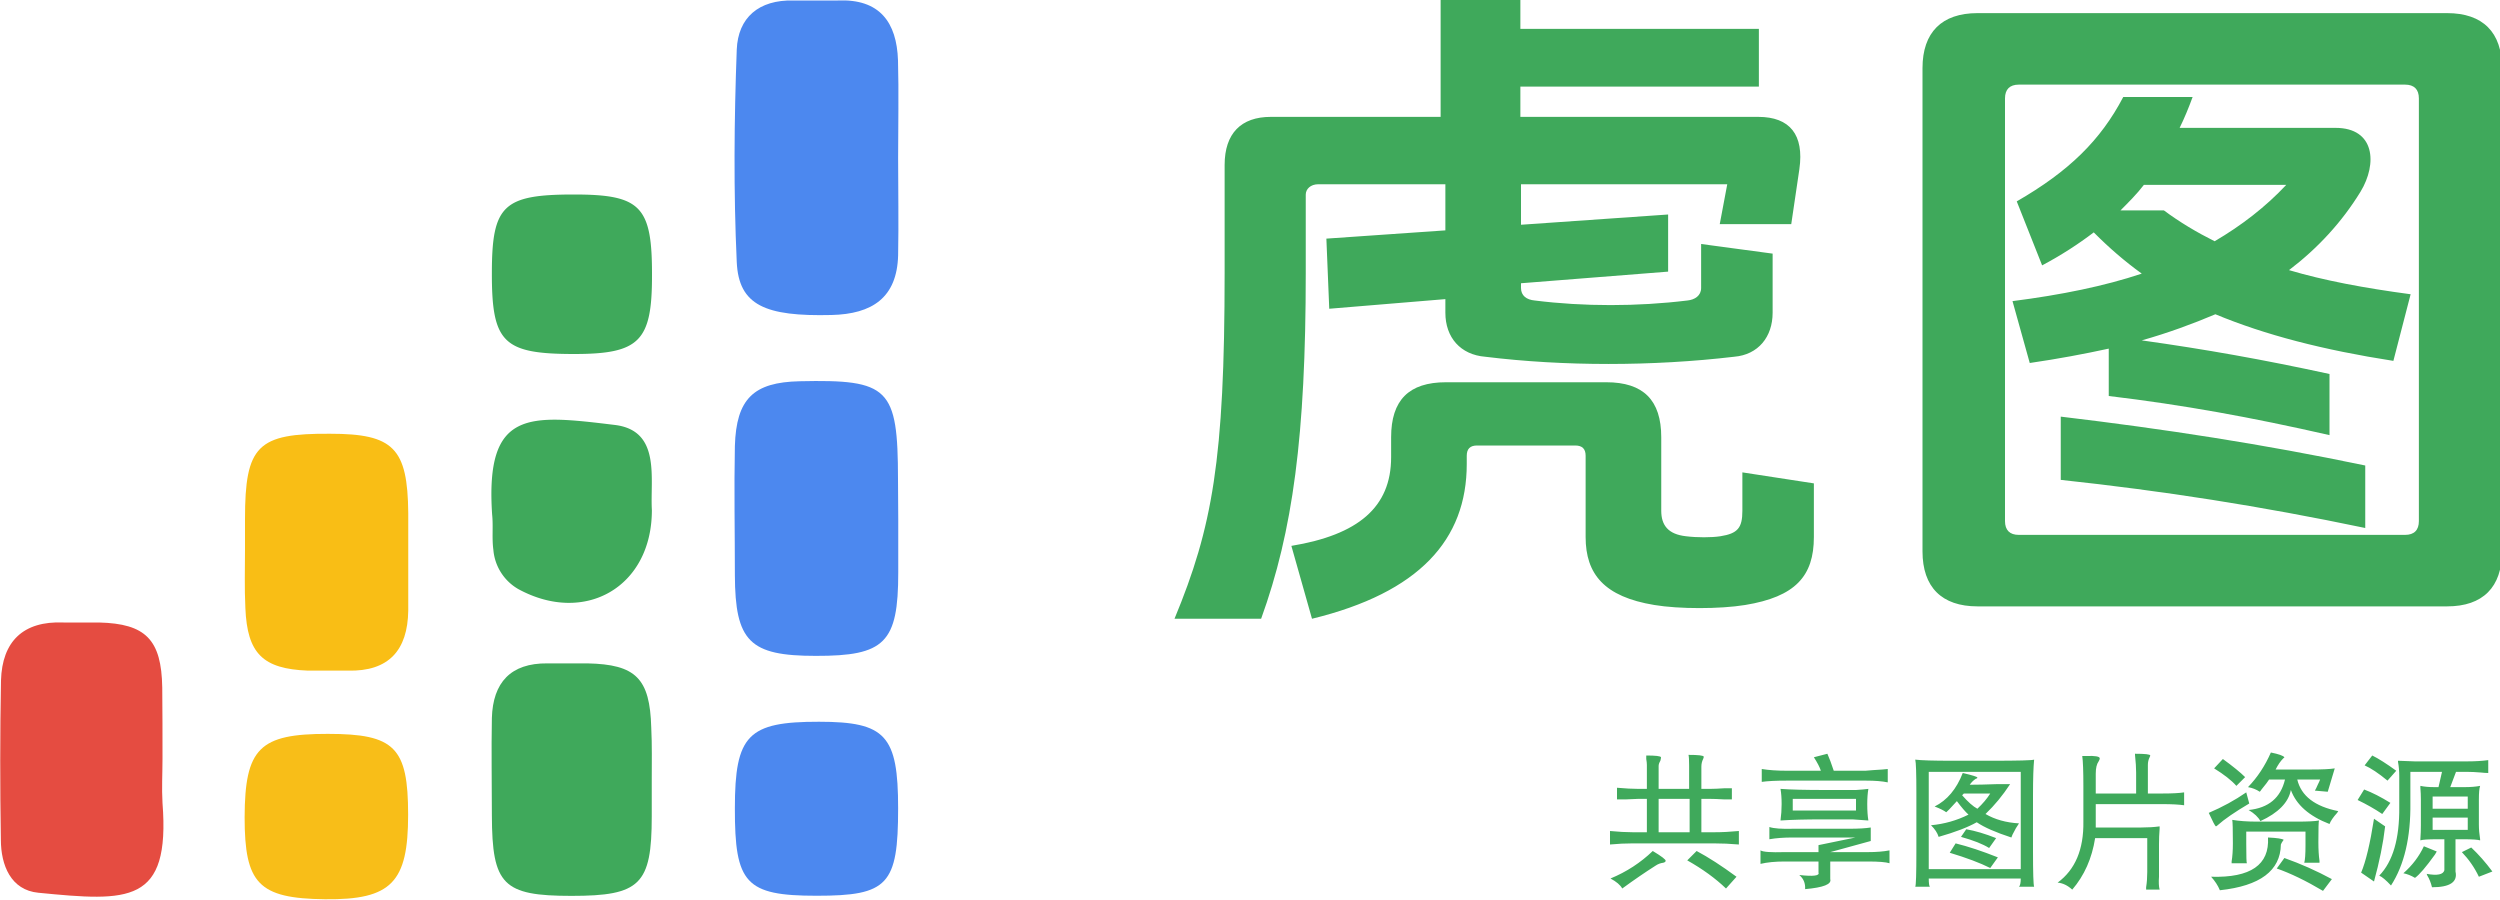 <svg xmlns="http://www.w3.org/2000/svg" viewBox="0 0 200 72">
    <title>资源 73</title>
    <path d="M71.85 12.61c0 2.6.05 5.21 0 7.81-.09 3.42-2.1 4.7-5.32 4.78-5.32.13-7.43-.78-7.59-4.23-.26-5.67-.21-11.36 0-17 .1-2.56 1.76-4 4.53-3.93h3.55c3.35-.15 4.72 1.74 4.82 4.79.07 2.57.01 5.17.01 7.78zM71.86 41.53v4.27c0 5.63-1.08 6.68-6.6 6.67-5.29 0-6.45-1.15-6.47-6.47 0-3.43-.07-6.87 0-10.31.11-3.79 1.49-5.11 5.18-5.19 7.16-.16 7.86.53 7.87 7.83z" fill="#4c88ef"></path>
    <path d="M13 60.69c0 1.18-.07 2.37 0 3.55.63 8.1-2.69 7.89-9.93 7.18-2.2-.21-3-2.2-3-4.24C0 62.93 0 58.67.08 54.43c.09-3.1 1.76-4.77 5-4.63h2.84c3.73.09 5 1.36 5.06 5.21.02 1.9.02 3.79.02 5.68z" fill="#e54c41"></path>
    <path d="M19.6 44v-2.48c0-5.88 1-6.86 6.81-6.82 5.08 0 6.2 1.15 6.25 6.34v7.82c-.05 3.15-1.55 4.87-4.83 4.79h-3.2c-3.61-.14-4.85-1.37-5-5-.08-1.65-.03-3.15-.03-4.65z" fill="#f9be15"></path>
    <path d="M52.14 62.47v2.84c0 5.46-.93 6.36-6.42 6.36s-6.35-.89-6.37-6.42c0-2.6-.05-5.21 0-7.81.08-2.83 1.5-4.4 4.44-4.37h3.2c3.88.08 5 1.2 5.11 5.13.07 1.42.04 2.8.04 4.27z" fill="#3fa95b"></path>
    <path d="M71.85 64.66c0 6.14-.82 7-6.52 7s-6.55-1-6.54-7c0-5.86 1.05-6.93 6.73-6.92 5.33 0 6.33 1.09 6.33 6.92z" fill="#4c88ef"></path>
    <path d="M26.23 58.71c5.35 0 6.42 1.08 6.42 6.47S31.34 72 26 71.94s-6.43-1.27-6.43-6.56c.02-5.52 1.18-6.68 6.66-6.67z" fill="#f8be18"></path>
    <path d="M52.15 40.81c0 6.16-5.37 9.21-10.68 6.32a4 4 0 0 1-2-3.14c-.13-.93 0-1.89-.1-2.83-.56-8.43 2.93-8 9.85-7.16 3.67.47 2.78 4.29 2.93 6.81zM45.91 15.56c5.37 0 6.27.94 6.25 6.52 0 5.21-1 6.24-6.22 6.24-5.7 0-6.61-.9-6.59-6.56.01-5.34.93-6.2 6.56-6.2z" fill="#3fa95b"></path>

    <path
        d="M55.11-1.04L55.11-5.33 49.39-6.21 49.39-3.14C49.39-1.76 49.01-1.32 47.63-1.1 46.91-0.99 45.76-0.99 44.88-1.1 43.45-1.26 42.9-1.98 42.9-3.14L42.9-9.02C42.9-11.99 41.47-13.42 38.5-13.42L25.68-13.42C22.71-13.42 21.29-11.99 21.29-9.02L21.29-7.42C21.29-3.41 18.64-1.21 13.31-0.33L14.96 5.5C23.54 3.41 27.34-0.82 27.34-6.88L27.34-7.54C27.34-8.09 27.61-8.36 28.16-8.36L36.02-8.36C36.58-8.36 36.85-8.09 36.85-7.54L36.85-1.04C36.85 1.93 38.34 3.74 42.35 4.4 44.33 4.73 47.58 4.73 49.61 4.4 53.63 3.74 55.11 2.09 55.11-1.04ZM31.68-21.34L43.45-22.27 43.45-26.84 31.68-26.02 31.68-29.26 48.18-29.26 47.58-26.07 53.3-26.07 53.95-30.47C54.34-33.22 53.19-34.65 50.66-34.65L31.63-34.65 31.63-37.07 50.71-37.07 50.71-41.69 31.63-41.69 31.63-44 25.25-44 25.25-34.65 11.66-34.65C9.29-34.65 7.97-33.33 7.97-30.8L7.97-22.16C7.97-7.21 6.99-1.81 3.96 5.5L10.89 5.5C13.42-1.49 14.46-9.13 14.46-22.16L14.46-28.43C14.46-28.88 14.85-29.26 15.46-29.26L25.63-29.26 25.63-25.57 16.11-24.91 16.34-19.3 25.63-20.07 25.63-18.98C25.63-17 26.84-15.62 28.82-15.46 35.09-14.69 42.19-14.69 48.73-15.46 50.66-15.62 51.81-17.05 51.81-18.98L51.81-23.71 46.09-24.48 46.09-20.96C46.09-20.35 45.59-20.02 44.99-19.96 40.98-19.47 36.69-19.47 32.78-19.96 32.12-20.02 31.68-20.35 31.68-20.96ZM74.86-10.67L74.86-5.61C83.05-4.73 90.81-3.52 99.22-1.76L99.22-6.76C91.03-8.47 83.16-9.68 74.86-10.67ZM110.16 0.11L110.16-38.55C110.16-41.41 108.63-42.95 105.77-42.95L68.2-42.95C65.34-42.95 63.8-41.41 63.8-38.55L63.8 0.11C63.8 2.97 65.34 4.51 68.2 4.51L105.77 4.51C108.63 4.51 110.16 2.97 110.16 0.11ZM70.4-2.31L70.4-36.13C70.4-36.85 70.78-37.23 71.5-37.23L102.41-37.23C103.13-37.23 103.51-36.85 103.51-36.13L103.51-2.31C103.51-1.59 103.13-1.21 102.41-1.21L71.5-1.21C70.78-1.21 70.4-1.59 70.4-2.31ZM93.12-22.39C95.42-24.14 97.35-26.23 98.84-28.66 100.21-30.91 99.99-33.77 96.85-33.77L84.37-33.77C84.75-34.54 85.09-35.37 85.41-36.24L79.86-36.24C78.05-32.78 75.52-30.3 71.34-27.89L73.37-22.77C74.91-23.59 76.28-24.48 77.5-25.41 78.7-24.2 79.97-23.1 81.34-22.11 78.38-21.12 74.91-20.41 71-19.91L72.38-14.96C74.64-15.29 76.72-15.68 78.7-16.11L78.7-12.32C84.64-11.61 90.09-10.62 96.36-9.19L96.36-14.08C91.08-15.23 86.41-16.06 81.34-16.77 83.49-17.38 85.41-18.09 87.23-18.86 91.19-17.21 95.87-16 101.47-15.13L102.85-20.46C99.11-20.96 95.92-21.56 93.12-22.39ZM87.17-24.7C85.75-25.41 84.37-26.23 83.11-27.17L79.64-27.17C80.3-27.83 80.96-28.49 81.51-29.21L92.9-29.21C91.25-27.45 89.32-25.96 87.17-24.7Z"
        transform="translate(90, 44)" style="fill: #3fa95b;"></path>


        <path
        d="M7.08-9.61L7.08-9.61Q8.25-9.61 8.30-9.47L8.30-9.47Q8.30-9.38 8.25-9.28L8.25-9.28Q8.11-9 8.11-8.67L8.11-8.67L8.11-6.89L8.81-6.89Q9.23-6.89 9.98-6.94L9.98-6.94Q10.41-6.94 10.55-6.94L10.55-6.94L10.55-6.05Q10.41-6.05 9.89-6.05L9.89-6.05Q9.19-6.09 8.81-6.09L8.81-6.09L8.11-6.09L8.11-3.42L9.14-3.42Q10.08-3.42 11.11-3.52L11.11-3.52L11.11-2.44Q10.08-2.53 9.09-2.53L9.09-2.53L2.63-2.53Q1.73-2.53 0.80-2.44L0.80-2.44L0.80-3.52Q1.83-3.42 2.63-3.42L2.63-3.42L3.75-3.42L3.75-6.09L3.05-6.09Q2.77-6.09 2.11-6.05L2.11-6.05Q1.55-6.05 1.36-6.05L1.36-6.05L1.36-6.98Q2.39-6.89 3.05-6.89L3.05-6.89L3.75-6.89L3.75-8.81Q3.75-9 3.70-9.28L3.70-9.28Q3.70-9.47 3.70-9.56L3.70-9.56Q4.83-9.56 4.88-9.42L4.88-9.42Q4.88-9.33 4.83-9.14L4.83-9.14Q4.69-8.91 4.69-8.72L4.69-8.72L4.69-6.89L7.13-6.89L7.13-8.77Q7.13-9.42 7.08-9.61ZM4.69-6.09L4.69-3.42L7.17-3.42L7.17-6.09L4.69-6.09ZM4.22-1.92L4.22-1.92Q5.30-1.27 5.25-1.13L5.25-1.13Q5.25-1.03 5.06-0.98L5.06-0.98Q4.73-0.94 4.45-0.75L4.45-0.75Q3.19 0.05 1.78 1.08L1.78 1.08Q1.55 0.66 0.84 0.28L0.84 0.28Q2.77-0.52 4.22-1.92ZM6.98-1.17L7.73-1.92Q9.14-1.17 10.92 0.14L10.92 0.14L10.08 1.08Q8.81-0.14 6.98-1.17L6.98-1.17ZM17.11-9.42L18.19-9.70Q18.42-9.19 18.70-8.34L18.70-8.34L21.23-8.34Q21.33-8.34 21.84-8.39L21.84-8.39Q22.73-8.44 23.02-8.48L23.02-8.48L23.02-7.41Q22.36-7.55 21.28-7.55L21.28-7.55L14.95-7.55Q13.64-7.55 12.94-7.45L12.94-7.45L12.94-8.48Q13.78-8.34 15-8.34L15-8.34L17.67-8.34Q17.53-8.77 17.11-9.42L17.11-9.42ZM14.44-6.89L14.44-6.89Q15.61-6.80 18.05-6.80L18.05-6.80Q20.11-6.80 20.48-6.80L20.48-6.80Q21.09-6.84 21.47-6.89L21.47-6.89Q21.38-6.38 21.38-5.67L21.38-5.67Q21.38-4.88 21.47-4.36L21.47-4.36Q20.86-4.41 20.20-4.45L20.20-4.45Q19.69-4.45 17.77-4.45L17.77-4.45Q15.75-4.45 14.44-4.36L14.44-4.36Q14.53-5.02 14.53-5.67L14.53-5.67Q14.53-6.38 14.44-6.89ZM20.48-6.09L15.42-6.09L15.42-5.16L20.48-5.16L20.48-6.09ZM13.55-2.86L13.55-3.84Q14.06-3.66 15.47-3.70L15.47-3.70L19.92-3.70Q21.05-3.70 21.66-3.80L21.66-3.80L21.66-2.72L18.42-1.83L21.42-1.83Q22.45-1.83 23.16-1.97L23.16-1.97L23.16-0.94Q22.73-1.08 21.42-1.08L21.42-1.08L18.42-1.08L18.42 0.33Q18.61 0.94 16.41 1.13L16.41 1.13Q16.45 0.42 15.94 0L15.94 0Q17.63 0.19 17.48-0.19L17.48-0.19L17.48-1.08L14.77-1.08Q13.64-1.08 12.84-0.89L12.84-0.89L12.84-1.97Q13.13-1.78 14.77-1.83L14.77-1.83L17.48-1.83L17.48-2.39L20.44-3L15.42-3Q14.34-3 13.55-2.86L13.55-2.86ZM25.22-9.23L25.22-9.23Q25.92-9.14 28.17-9.14L28.17-9.14L31.36-9.14Q34.50-9.14 34.73-9.23L34.73-9.23Q34.64-8.34 34.64-6.38L34.64-6.38L34.64-1.88Q34.64 0.70 34.73 0.94L34.73 0.94L33.52 0.94Q33.66 0.80 33.66 0.28L33.66 0.28L26.30 0.28Q26.30 0.84 26.39 0.94L26.39 0.94L25.22 0.94Q25.31 0.80 25.31-1.88L25.31-1.88L25.31-6.52Q25.31-8.91 25.22-9.23ZM33.66-8.25L26.30-8.25L26.30-0.47L33.66-0.47L33.66-8.25ZM29.02-8.16L29.02-8.16Q30.23-7.88 30.19-7.78L30.19-7.78Q30.19-7.73 30.05-7.69L30.05-7.69Q29.77-7.50 29.58-7.22L29.58-7.22Q30.42-7.22 31.78-7.27L31.78-7.27Q32.53-7.27 32.81-7.27L32.81-7.27Q31.92-5.91 30.84-4.88L30.84-4.88Q31.97-4.22 33.52-4.13L33.52-4.13Q33.28-3.80 33-3.23L33-3.23Q32.95-3.09 32.91-3L32.91-3Q31.03-3.61 30.14-4.22L30.14-4.22Q29.06-3.61 27.09-3.05L27.09-3.05Q26.95-3.52 26.48-3.98L26.48-3.98Q28.08-4.13 29.48-4.83L29.48-4.83Q29.11-5.16 28.55-5.91L28.55-5.91Q28.36-5.72 27.94-5.25L27.94-5.25Q27.75-5.06 27.70-5.02L27.70-5.02Q27.38-5.25 26.77-5.48L26.77-5.48Q28.27-6.23 29.02-8.16ZM31.22-6.52L31.22-6.52L29.11-6.52L28.97-6.38Q29.67-5.58 30.19-5.30L30.19-5.30Q30.84-5.91 31.22-6.52ZM28.88-3.05L29.30-3.66Q30.38-3.47 31.69-2.95L31.69-2.95L31.13-2.16Q30.38-2.63 28.88-3.05L28.88-3.05ZM27.98-1.78L27.98-1.78L28.45-2.53Q29.95-2.16 31.83-1.41L31.83-1.41L31.22-0.56Q30-1.17 27.98-1.78ZM42.80-9.70L42.80-9.70Q44.02-9.70 44.02-9.56L44.02-9.56Q44.02-9.52 43.97-9.42L43.97-9.42Q43.83-9.14 43.83-8.81L43.83-8.81L43.83-6.52L45.05-6.52Q46.13-6.52 46.73-6.61L46.73-6.61L46.73-5.58Q46.08-5.67 45.05-5.67L45.05-5.67L39.66-5.67L39.66-3.80L43.31-3.80Q44.11-3.80 44.77-3.89L44.77-3.89Q44.77-3.84 44.77-3.70L44.77-3.70Q44.72-3.09 44.72-2.48L44.72-2.48L44.72-0.23Q44.72-0.09 44.72 0.14L44.72 0.14Q44.67 0.80 44.77 1.17L44.77 1.17L43.69 1.17Q43.69 1.13 43.69 0.98L43.69 0.98Q43.78 0.42 43.78-0.23L43.78-0.23L43.78-2.95L39.61-2.95Q39.23-0.52 37.78 1.17L37.78 1.17Q37.22 0.66 36.61 0.61L36.61 0.61Q38.72-0.94 38.67-4.27L38.67-4.27L38.67-7.08Q38.67-8.91 38.58-9.52L38.58-9.52Q38.67-9.52 38.91-9.52L38.91-9.52Q39.98-9.56 39.98-9.33L39.98-9.33Q39.98-9.23 39.89-9.09L39.89-9.09Q39.66-8.77 39.66-8.11L39.66-8.11L39.66-6.52L42.89-6.52L42.89-8.20Q42.89-8.77 42.80-9.61L42.80-9.61Q42.80-9.70 42.80-9.70ZM53.67-9.80L53.67-9.80Q54.61-9.61 54.75-9.42L54.75-9.42Q54.75-9.38 54.66-9.33L54.66-9.33Q54.33-9 54.05-8.44L54.05-8.44L56.95-8.44Q58.22-8.44 58.78-8.53L58.78-8.53Q58.55-7.73 58.22-6.66L58.22-6.66L57.19-6.75Q57.28-6.89 57.42-7.22L57.42-7.22Q57.56-7.50 57.61-7.64L57.61-7.64L55.78-7.64Q56.25-5.67 59.06-5.11L59.06-5.11Q59.06-5.11 58.97-4.97L58.97-4.97Q58.50-4.45 58.36-4.08L58.36-4.08Q55.92-5.02 55.27-6.80L55.27-6.80Q54.98-5.30 52.83-4.31L52.83-4.31Q52.59-4.78 51.89-5.20L51.89-5.20Q54.28-5.44 54.80-7.64L54.80-7.64L53.53-7.64Q53.39-7.41 52.92-6.84L52.92-6.84Q52.83-6.70 52.78-6.66L52.78-6.66Q52.36-6.94 51.84-7.03L51.84-7.03Q52.97-8.20 53.67-9.80ZM49.13-8.53L49.83-9.28Q51.05-8.39 51.61-7.83L51.61-7.83L50.91-7.13Q50.34-7.78 49.13-8.53L49.13-8.53ZM51.70-6.61L51.70-6.61L51.94-5.72Q50.20-4.69 49.41-3.98L49.41-3.98Q49.31-3.89 49.27-3.89L49.27-3.89Q49.17-3.94 48.70-4.97L48.70-4.97Q50.34-5.67 51.70-6.61ZM53.44-3L53.44-3Q54.52-2.95 54.70-2.81L54.70-2.81Q54.70-2.81 54.66-2.77L54.66-2.77Q54.52-2.58 54.47-2.44L54.47-2.44Q54.42 0.70 49.59 1.22L49.59 1.22Q49.36 0.66 48.89 0.14L48.89 0.14Q53.63 0.28 53.44-3ZM54.14-0.52L54.75-1.36Q56.72-0.66 58.55 0.33L58.55 0.33L57.84 1.27Q55.78 0.05 54.14-0.52L54.14-0.52ZM52.55-4.27L55.73-4.27Q57.05-4.27 57.52-4.36L57.52-4.36Q57.47-4.27 57.47-2.63L57.47-2.63Q57.47-1.73 57.56-1.13L57.56-1.13Q57.56-1.03 57.56-0.98L57.56-0.98L56.34-0.98Q56.44-1.31 56.44-2.39L56.44-2.39L56.44-3.47L51.70-3.47L51.70-2.48Q51.70-0.98 51.75-0.94L51.75-0.94L50.53-0.94Q50.53-0.94 50.53-1.08L50.53-1.08Q50.63-1.69 50.63-2.53L50.63-2.53Q50.63-4.17 50.58-4.41L50.58-4.41Q51.42-4.27 52.55-4.27L52.55-4.27ZM61.17-8.77L61.78-9.56Q62.53-9.19 63.70-8.34L63.70-8.34L63-7.55Q61.92-8.44 61.17-8.77L61.17-8.77ZM71.06-9.19L71.06-8.16Q70.83-8.16 70.45-8.20L70.45-8.20Q69.84-8.25 69.42-8.25L69.42-8.25L68.48-8.25L68.02-7.03L69.19-7.03Q69.89-7.03 70.41-7.13L70.41-7.13Q70.31-6.84 70.31-6.05L70.31-6.05L70.31-4.03Q70.31-3.47 70.41-2.86L70.41-2.86Q70.41-2.77 70.41-2.77L70.41-2.77Q70.13-2.86 69.09-2.86L69.09-2.86L68.44-2.86L68.44-0.28Q68.72 0.98 66.56 0.98L66.56 0.98Q66.42 0.42 66.19 0.05L66.19 0.05Q66.14-0.05 66.14-0.09L66.14-0.09Q67.41 0.14 67.55-0.38L67.55-0.38L67.55-2.86L66.98-2.86Q65.86-2.86 65.63-2.77L65.63-2.77Q65.63-2.77 65.63-2.86L65.63-2.86Q65.67-3.42 65.67-3.98L65.67-3.98L65.67-6.05Q65.67-6.52 65.63-6.98L65.63-6.98Q65.63-7.08 65.63-7.13L65.63-7.13Q66.09-7.03 66.75-7.03L66.75-7.03L67.08-7.03L67.36-8.25L64.83-8.25L64.83-5.77Q64.88-1.64 63.28 0.84L63.28 0.84Q62.67 0.19 62.34 0.05L62.34 0.05Q63.98-1.64 63.94-5.44L63.94-5.44L63.94-7.92Q63.94-8.53 63.84-9.05L63.84-9.05Q63.84-9.14 63.84-9.14L63.84-9.14Q63.89-9.14 65.16-9.09L65.16-9.09L69.42-9.09Q70.31-9.09 71.06-9.19L71.06-9.19ZM60.61-6L61.13-6.84Q62.11-6.47 63.23-5.77L63.23-5.77L62.58-4.88Q61.69-5.48 60.61-6L60.61-6ZM69.42-6.28L66.61-6.28L66.61-5.30L69.42-5.30L69.42-6.28ZM69.42-4.59L66.61-4.59L66.61-3.61L69.42-3.61L69.42-4.59ZM61.92-4.50L61.92-4.50L62.81-3.89Q62.58-1.88 61.92 0.52L61.92 0.52L60.89-0.19Q61.45-1.50 61.92-4.50ZM65.91-2.30L65.91-2.30L66.94-1.88Q66.89-1.78 66.80-1.64L66.80-1.64Q65.72-0.14 65.20 0.23L65.20 0.23Q64.73-0.05 64.27-0.14L64.27-0.14Q65.34-1.08 65.91-2.30ZM68.95-1.83L69.70-2.20Q70.59-1.36 71.39-0.28L71.39-0.28L70.31 0.14Q69.80-0.94 68.95-1.83L68.95-1.83Z"
        transform="translate(128, 70)" style="fill: #3fa95b;"></path>
</svg>